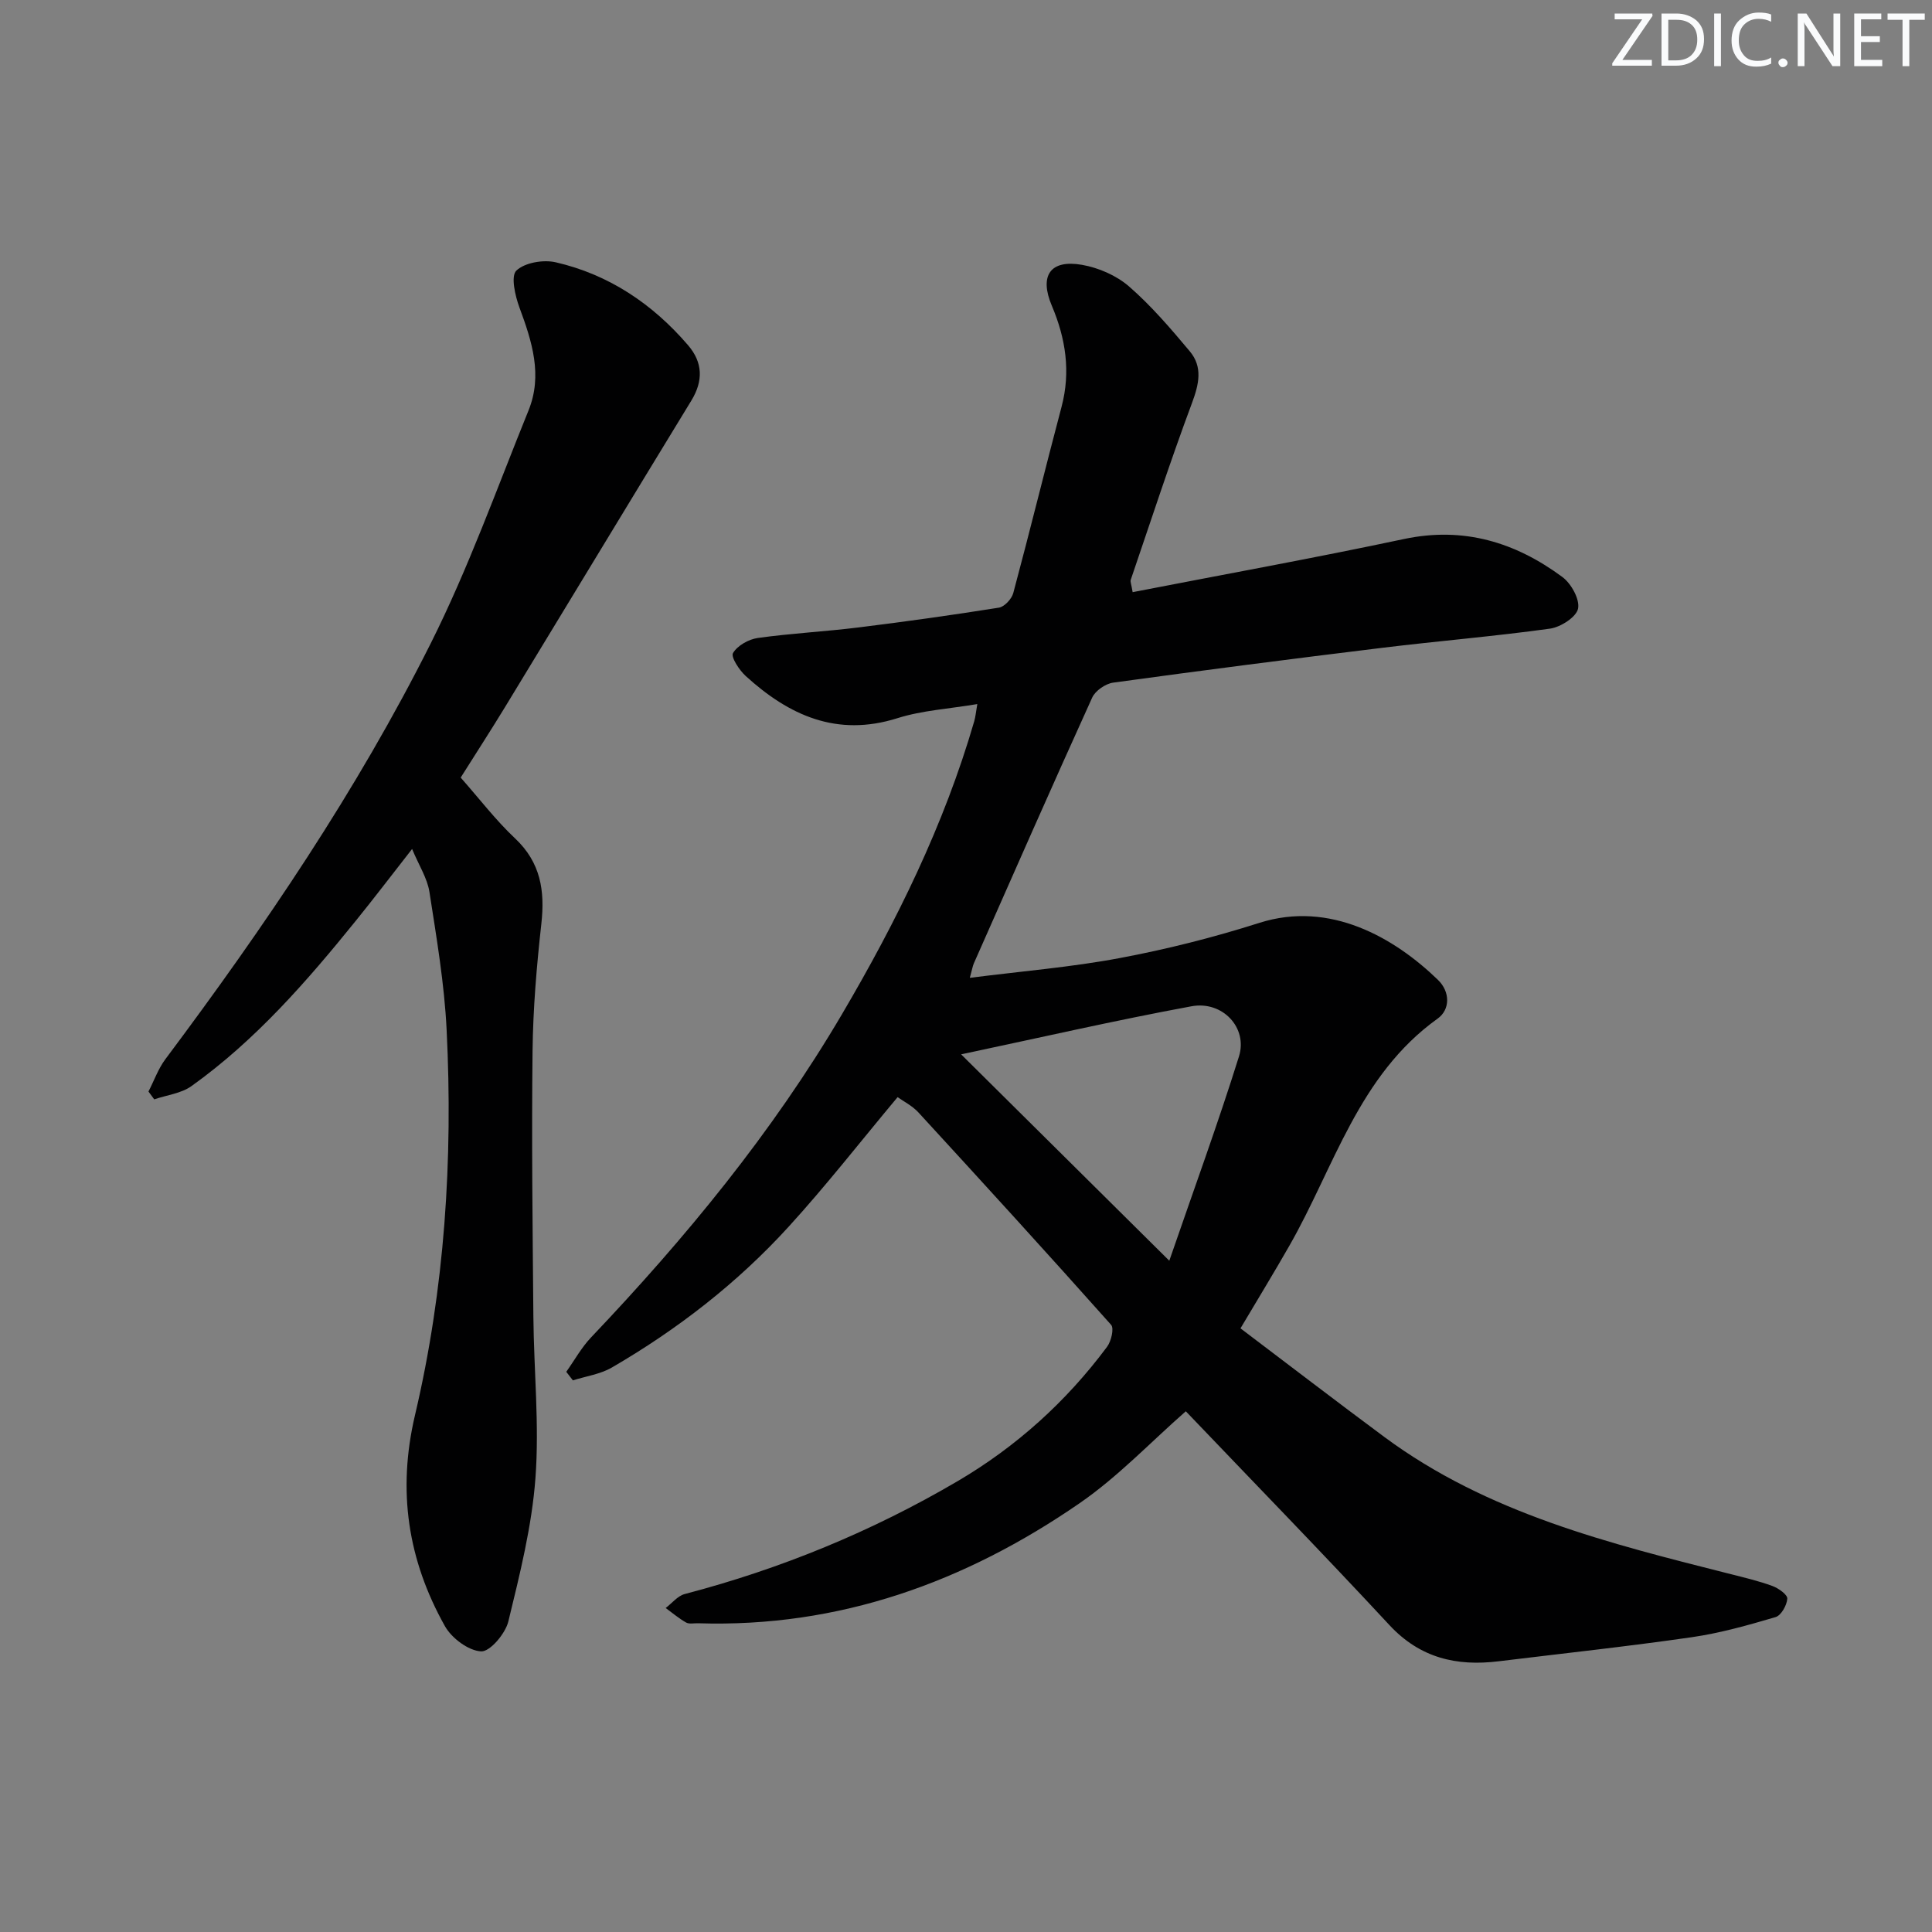 <svg enable-background="new 0 0 400 400" viewBox="0 0 400 400" xmlns="http://www.w3.org/2000/svg"><rect x="0" y="0" width="400" height="400" fill="#808080" stroke="none"/><g fill="#fafbfc"><path d="m342.2 3.2-6.3 9.2h6.1v1.2h-8.2v-.5l6.2-9.1h-5.7v-1.2h7.8v.4z"/><path d="m344 13.7v-10.9h3.1c1.6 0 3 .5 4.1 1.4 1.1 1 1.6 2.2 1.6 3.9s-.5 3-1.6 4-2.5 1.5-4.2 1.5h-3zm1.4-9.6v8.4h1.6c1.4 0 2.5-.4 3.2-1.1.8-.8 1.2-1.8 1.2-3.2s-.4-2.4-1.2-3.1-1.8-1-3.1-1z"/><path d="m356.3 2.8v10.9h-1.4v-10.9z"/><path d="m366.6 13.2c-.8.4-1.8.6-3 .6-1.6 0-2.8-.5-3.7-1.5s-1.4-2.3-1.4-3.9c0-1.7.5-3.2 1.6-4.2s2.4-1.6 4-1.6c1 0 1.9.1 2.6.4v1.5c-.8-.4-1.6-.6-2.6-.6-1.2 0-2.2.4-3 1.2s-1.1 1.9-1.1 3.3c0 1.3.4 2.3 1.1 3.1s1.6 1.1 2.8 1.1c1.1 0 2-.2 2.8-.7v1.3z"/><path d="m368.2 13c0-.3.1-.5.3-.6.2-.2.4-.3.6-.3.3 0 .5.1.7.3s.3.4.3.6-.1.5-.3.6c-.2.2-.4.3-.7.3s-.5-.1-.6-.3c-.2-.2-.3-.4-.3-.6z"/><path d="m381.1 13.7h-1.7l-5.5-8.4c-.2-.2-.3-.5-.4-.7 0 .2.1.8.1 1.5v7.6h-1.4v-10.9h1.8l5.3 8.3c.3.4.4.6.4.8 0-.3-.1-.8-.1-1.6v-7.5h1.4v10.9z"/><path d="m389.7 13.7h-5.8v-10.9h5.6v1.2h-4.2v3.5h3.9v1.2h-3.9v3.7h4.4z"/><path d="m398.4 4.1h-3.1v9.6h-1.4v-9.6h-3.1v-1.3h7.7v1.3z"/></g><path d="m234.5 122.6c18.83-3.66 37.56-7.05 56.17-11 12.36-2.62 23.06.66 32.8 7.86 1.83 1.35 3.64 4.62 3.25 6.55-.36 1.75-3.6 3.83-5.79 4.14-11.51 1.6-23.1 2.55-34.64 3.96-18.62 2.27-37.23 4.67-55.81 7.22-1.6.22-3.7 1.67-4.35 3.09-8.3 18.28-16.38 36.66-24.5 55.02-.25.56-.34 1.2-.84 3.01 10.82-1.38 21.03-2.21 31.03-4.09 9.76-1.83 19.46-4.28 28.92-7.29 14.6-4.65 27.93 3.05 36.96 11.79 2.57 2.48 2.56 6.16-.05 8.03-16.41 11.75-21.41 30.8-30.73 47.08-3.13 5.48-6.42 10.87-10.09 17.05 9.9 7.48 19.77 15.07 29.77 22.48 21.39 15.85 46.62 22.05 71.78 28.42 2.89.73 5.81 1.42 8.6 2.45 1.24.46 3.12 1.79 3.06 2.62-.09 1.36-1.27 3.47-2.42 3.81-5.69 1.68-11.46 3.31-17.31 4.16-13.31 1.92-26.68 3.36-40.03 4.99-8.72 1.07-16.28-.67-22.62-7.5-13.93-15-28.22-29.67-42.15-44.26-7.24 6.34-14.04 13.56-22.03 19.06-23.68 16.32-49.76 25.76-78.97 24.83-.83-.03-1.82.21-2.47-.16-1.49-.84-2.82-1.98-4.22-3 1.31-.99 2.47-2.5 3.94-2.89 19.89-5.21 38.72-12.94 56.45-23.34 12.22-7.17 22.54-16.5 30.99-27.84.86-1.15 1.5-3.83.84-4.56-13.15-14.77-26.49-29.38-39.87-43.95-1.3-1.42-3.15-2.34-4.33-3.19-7.63 9.12-14.77 18.29-22.58 26.85-10.6 11.63-22.97 21.22-36.58 29.13-2.4 1.39-5.36 1.8-8.07 2.66-.46-.59-.91-1.18-1.37-1.77 1.7-2.39 3.14-5.03 5.15-7.14 19.55-20.57 37.52-42.38 51.94-66.91 11.31-19.23 21.13-39.14 27.38-60.66.26-.91.34-1.87.63-3.54-5.85.99-11.4 1.3-16.53 2.92-12.54 3.96-22.45-.57-31.41-8.72-1.34-1.22-3.12-3.94-2.64-4.76.91-1.54 3.22-2.85 5.11-3.12 6.91-.97 13.9-1.32 20.83-2.18 9.72-1.2 19.43-2.56 29.1-4.1 1.16-.18 2.66-1.8 2.99-3.03 3.44-12.82 6.59-25.71 9.99-38.54 1.93-7.28.86-14.16-2.01-20.94-2.63-6.21-.35-9.62 6.24-8.47 3.44.6 7.14 2.21 9.75 4.48 4.6 4 8.63 8.72 12.56 13.41 2.74 3.26 1.92 6.82.46 10.74-4.51 12.1-8.51 24.39-12.68 36.61-.12.38.14.9.4 2.53zm7.59 138.42c5.08-14.75 10.09-28.43 14.43-42.31 1.85-5.93-3.41-11.56-9.84-10.37-15.72 2.9-31.32 6.49-47.69 9.95 14.39 14.25 28.05 27.8 43.1 42.73z" fill="#010102"/><path d="m95.38 160.99c3.92 4.44 7.28 8.85 11.26 12.59 5.31 5 6.2 10.84 5.44 17.68-.97 8.74-1.72 17.55-1.82 26.34-.21 18.32.01 36.65.17 54.98.1 11.15 1.25 22.35.43 33.42-.74 9.99-3.23 19.9-5.61 29.69-.61 2.53-3.8 6.3-5.64 6.21-2.64-.14-6.11-2.74-7.51-5.25-7.65-13.66-9.87-27.97-6.18-43.66 6.16-26.18 7.88-52.92 6.55-79.77-.47-9.56-2.09-19.07-3.56-28.55-.44-2.84-2.17-5.48-3.59-8.9-4.13 5.28-7.82 10.13-11.64 14.85-10.17 12.58-20.78 24.76-34.03 34.24-2.14 1.53-5.13 1.86-7.72 2.75-.4-.54-.79-1.08-1.19-1.62 1.16-2.25 2.02-4.72 3.51-6.71 20.46-27.34 39.63-55.56 54.94-86.1 7.79-15.54 13.68-32.04 20.23-48.19 2.97-7.31.72-14.31-1.87-21.31-.9-2.43-1.83-6.53-.64-7.66 1.75-1.66 5.6-2.31 8.17-1.71 11.01 2.54 20.05 8.63 27.38 17.17 3.05 3.55 3.17 7.36.68 11.45-12.9 21.12-25.7 42.31-38.57 63.45-2.93 4.81-6 9.54-9.19 14.61z" fill="#010102"/></svg>